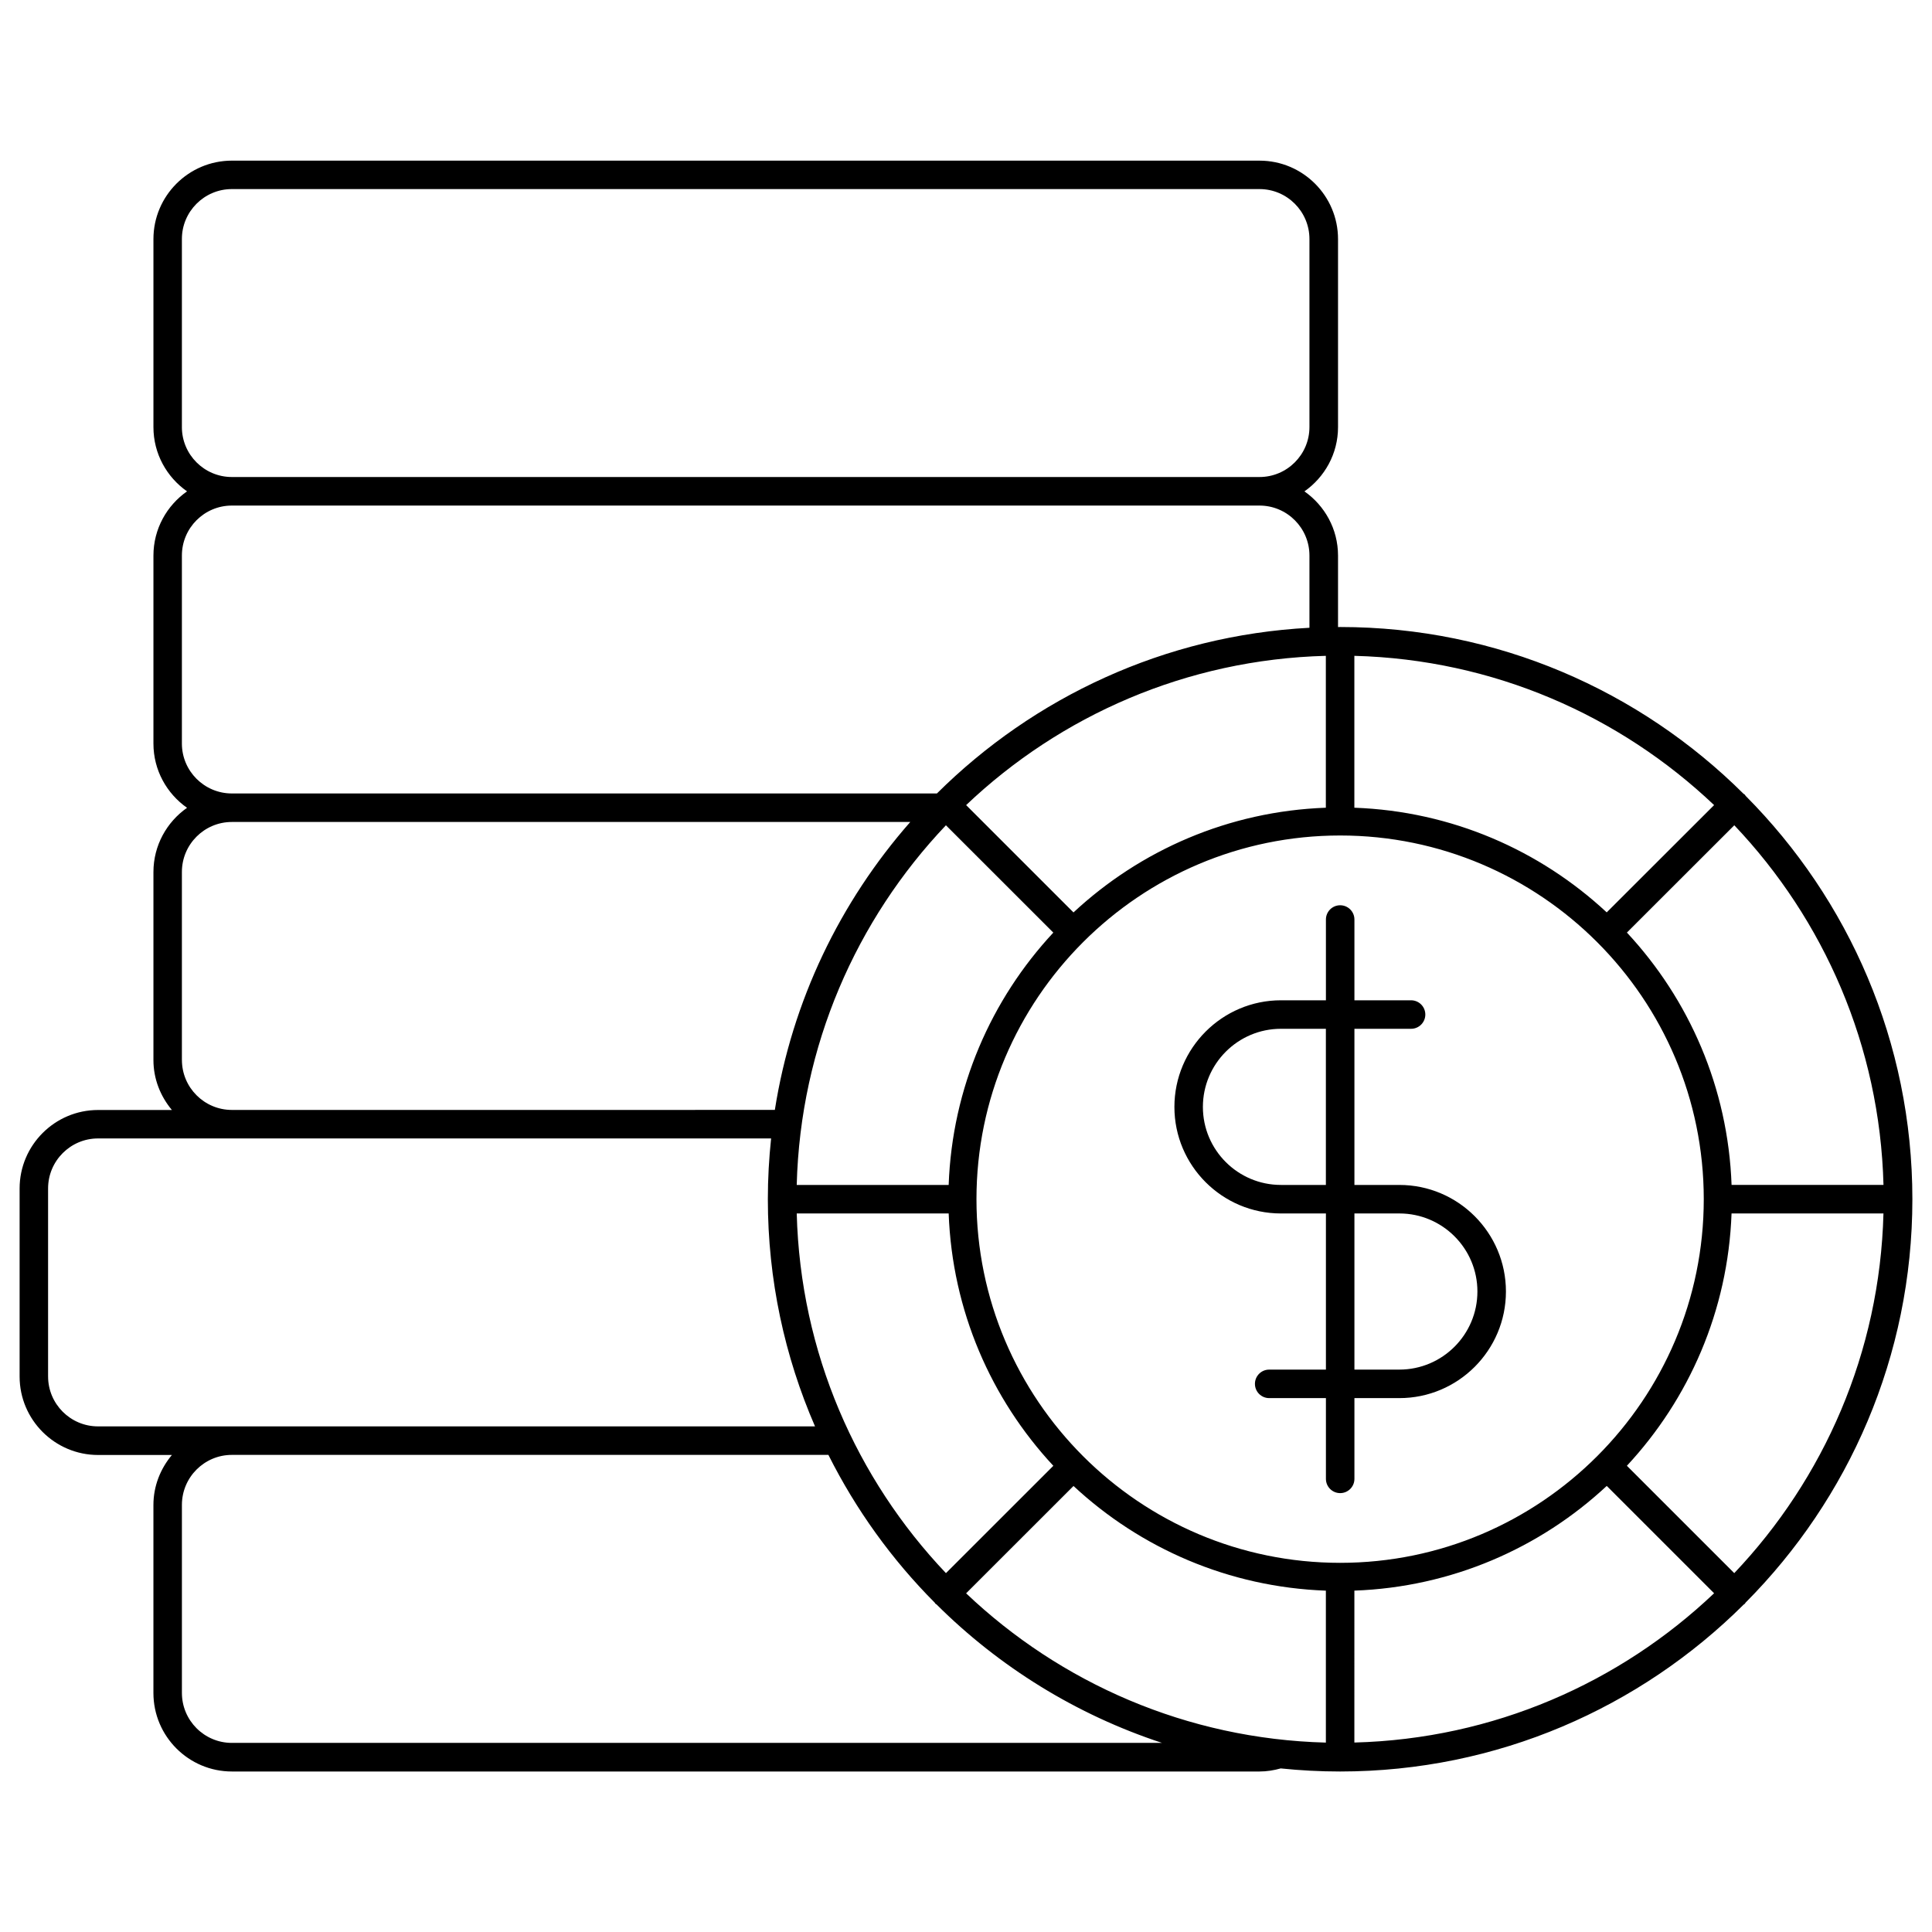 <?xml version="1.0" encoding="UTF-8"?>
<!-- Uploaded to: ICON Repo, www.iconrepo.com, Generator: ICON Repo Mixer Tools -->
<svg fill="#000000" width="800px" height="800px" version="1.1" viewBox="144 144 512 512" xmlns="http://www.w3.org/2000/svg">
 <g>
  <path d="m514.85 458.02h-11.914v-41.379h15.012c2.086 0 3.777-1.691 3.777-3.777s-1.691-3.777-3.777-3.777h-15.012v-21.406c0-2.086-1.691-3.777-3.777-3.777-2.086 0-3.777 1.691-3.777 3.777v21.406h-11.914c-15.574 0-28.238 12.688-28.238 28.27 0 15.562 12.672 28.223 28.238 28.223h11.914v41.379h-15.035c-2.086 0-3.777 1.691-3.777 3.777 0 2.086 1.691 3.777 3.777 3.777h15.035v21.402c0 2.086 1.691 3.777 3.777 3.777 2.086 0 3.777-1.691 3.777-3.777v-21.402h11.914c15.574 0 28.238-12.676 28.238-28.25 0-15.574-12.664-28.242-28.238-28.242zm-30.742 0h-0.648c-11.406 0-20.68-9.27-20.68-20.668 0-11.422 9.281-20.711 20.68-20.711h11.914v41.379zm30.742 48.938h-11.914v-41.379h11.914c11.406 0 20.68 9.281 20.68 20.68 0.004 11.414-9.273 20.699-20.68 20.699z"/>
  <path d="m606.39 569.02c0.098-0.098 0.125-0.215 0.211-0.316 27.301-27.434 44.199-65.227 44.199-106.9 0-41.664-16.898-79.457-44.188-106.89-0.086-0.105-0.121-0.23-0.223-0.332s-0.227-0.137-0.328-0.215c-27.438-27.301-65.238-44.203-106.91-44.203-0.188 0-0.371 0.012-0.559 0.016v-18.941c0-7.043-3.535-13.254-8.906-17.02 5.367-3.762 8.906-9.977 8.906-17.02v-49.828c0-11.465-9.332-20.797-20.793-20.797l-272.34-0.004c-11.465 0-20.797 9.332-20.797 20.797v49.828c0 7.043 3.535 13.254 8.906 17.02-5.371 3.762-8.906 9.977-8.906 17.02v49.82c0 7.043 3.535 13.254 8.906 17.02-5.371 3.769-8.906 9.977-8.906 17.023v49.828c0 5.055 1.883 9.629 4.891 13.234h-19.559c-11.465 0-20.797 9.336-20.797 20.801v49.832c0 11.461 9.332 20.793 20.797 20.793h19.562c-3.012 3.613-4.898 8.188-4.898 13.246v49.832c0 11.465 9.332 20.801 20.797 20.801h272.34c1.914 0 3.789-0.309 5.606-0.816 5.176 0.535 10.422 0.816 15.742 0.816h0.012c41.676-0.004 79.477-16.914 106.92-44.219 0.105-0.102 0.227-0.137 0.324-0.227zm-206.36-2.773 28.461-28.445c17.703 16.469 41.086 26.801 66.879 27.738v40.266c-36.883-0.957-70.344-15.824-95.34-39.559zm-44.887-100.67h40.266c0.938 25.797 11.273 49.184 27.738 66.875l-28.461 28.445c-23.727-24.992-38.586-58.445-39.543-95.32zm288-7.559h-40.258c-0.938-25.801-11.27-49.188-27.738-66.879l28.461-28.434c23.719 24.988 38.578 58.441 39.535 95.312zm-143.99 100.15c-53.141 0-96.379-43.23-96.379-96.375 0-53.141 43.238-96.379 96.379-96.379 53.137 0 96.363 43.238 96.363 96.379 0 53.145-43.227 96.375-96.363 96.375zm70.641-172.38c-17.699-16.465-41.082-26.809-66.875-27.734v-40.25c36.879 0.957 70.336 15.82 95.336 39.555zm-74.43-67.984v40.25c-25.797 0.938-49.188 11.281-66.879 27.75l-28.449-28.445c24.984-23.734 58.441-38.598 95.328-39.555zm-72.223 73.348c-16.465 17.695-26.797 41.082-27.734 66.871h-40.266c0.957-36.867 15.816-70.32 39.539-95.316zm79.789 174.38c25.797-0.938 49.184-11.273 66.875-27.746l28.449 28.445c-24.992 23.734-58.457 38.598-95.332 39.559l0.004-40.258zm72.215-33.086c16.465-17.699 26.797-41.074 27.734-66.871h40.258c-0.953 36.867-15.816 70.328-39.539 95.32zm-382.94-275.27v-49.828c0-7.301 5.941-13.238 13.238-13.238h272.34c7.297 0 13.234 5.941 13.234 13.238v49.828c0 7.301-5.941 13.238-13.234 13.238h-272.34c-7.301 0-13.242-5.938-13.242-13.238zm0 83.863v-49.82c0-7.301 5.941-13.238 13.238-13.238h272.34c7.297 0 13.234 5.941 13.234 13.238v19.148c-38.414 2.035-73.082 18.434-98.723 43.91h-186.85c-7.301 0-13.242-5.938-13.242-13.238zm0 83.867v-49.828c0-7.305 5.941-13.246 13.238-13.246h179.79c-18.535 21.098-31.336 47.344-35.891 76.309l-143.89 0.004c-7.301 0-13.242-5.938-13.242-13.238zm-35.461 83.871v-49.832c0-7.301 5.941-13.246 13.238-13.246h178.37c-0.559 5.289-0.863 10.652-0.863 16.086 0 21.391 4.473 41.746 12.5 60.219l-154.54 0.004h-35.465c-7.301 0.004-13.238-5.934-13.238-13.23zm48.703 97.109c-7.301 0-13.238-5.945-13.238-13.246v-49.832c0-7.301 5.941-13.246 13.238-13.246h158.09c7.289 14.531 16.816 27.746 28.172 39.152 0.074 0.09 0.105 0.207 0.195 0.293 0.09 0.086 0.203 0.117 0.293 0.191 16.594 16.523 37 29.215 59.746 36.684h-246.5z"/>
 </g>
</svg>